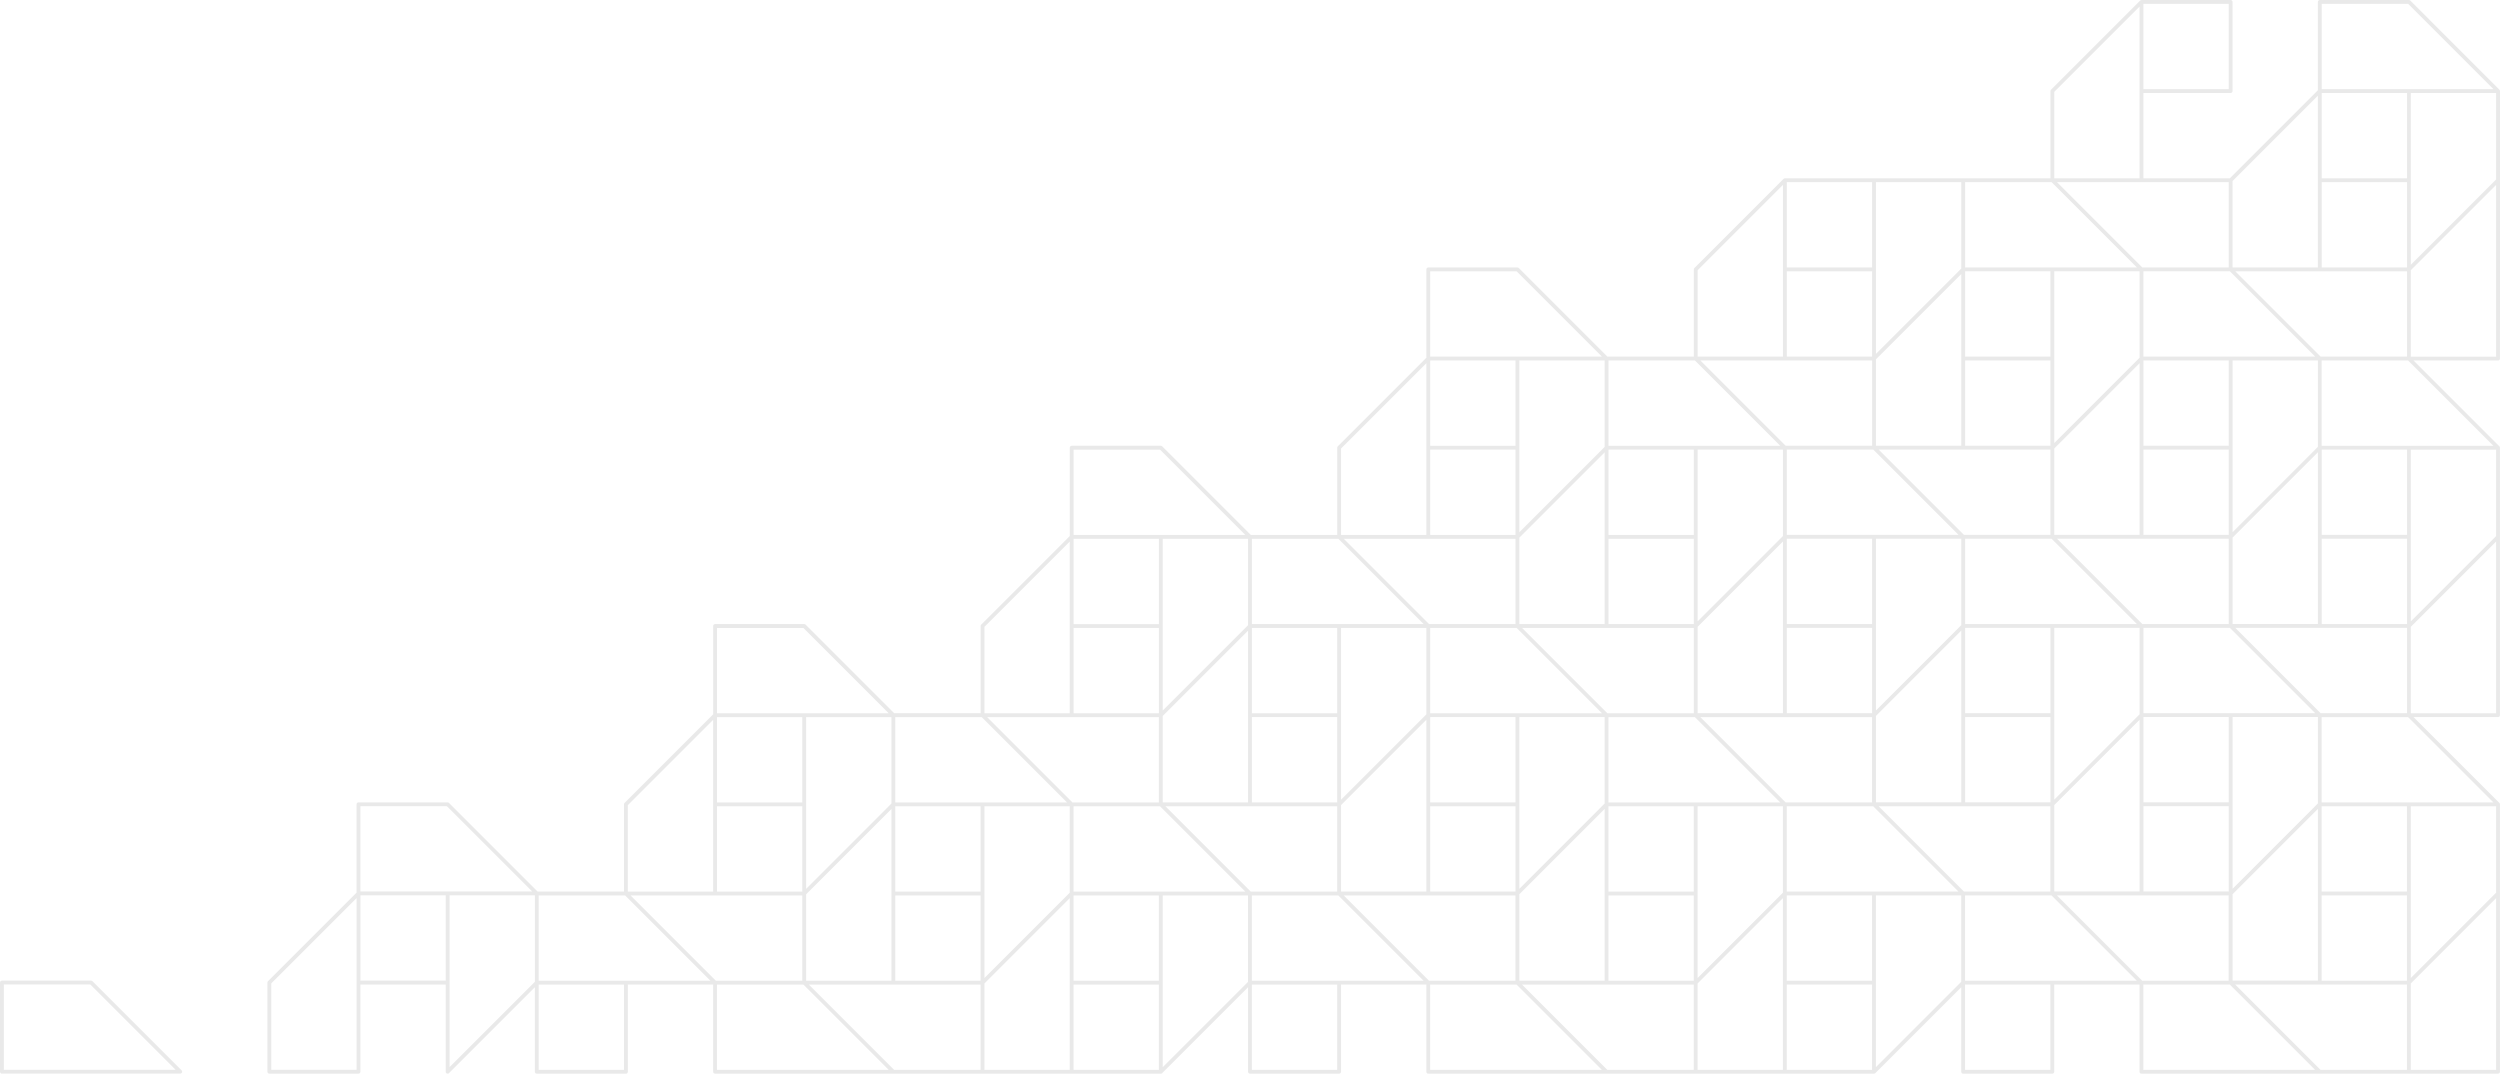 <?xml version="1.0" encoding="UTF-8"?><svg id="Layer_2" xmlns="http://www.w3.org/2000/svg" viewBox="0 0 1157.01 496.88"><defs><style>.cls-1{fill:#e9e9e9;}</style></defs><g id="Layer_4"><path class="cls-1" d="M42.78,454.1c-.17-.17-.39-.26-.63-.26H.89c-.49,0-.89,.4-.89,.89v41.26c0,.49,.4,.89,.89,.89H83.41c.36,0,.68-.22,.82-.55,.14-.33,.06-.71-.19-.97l-41.26-41.26ZM1.78,495.1v-39.48H41.78l39.48,39.48H1.78ZM1157,42.09c0-.08-.02-.16-.05-.24,0-.03-.02-.06-.03-.08-.04-.09-.1-.18-.17-.25h0L1115.5,.26c-.17-.17-.39-.26-.63-.26h-41.26c-.49,0-.89,.4-.89,.89V41.78l-40.74,40.74h-40V43.04h40.37c.49,0,.89-.4,.89-.89V.89c0-.49-.4-.89-.89-.89h-41.26s-.04,0-.05,.01c-.08,0-.16,.02-.24,.05-.03,0-.06,.02-.08,.03-.09,.04-.18,.1-.25,.17h0l-41.26,41.26c-.17,.17-.26,.39-.26,.63v40.37h-122.89s-.04,.01-.06,.01c-.08,0-.16,.02-.23,.05-.03,0-.06,.02-.09,.03-.09,.04-.18,.1-.25,.17h0l-41.26,41.26c-.17,.17-.26,.39-.26,.63v40.37h-40l-41-41c-.17-.17-.39-.26-.63-.26h-41.26c-.49,0-.89,.4-.89,.89v40.89l-41,41c-.17,.17-.26,.39-.26,.63v40.37h-40l-41-41c-.17-.17-.39-.26-.63-.26h-41.26c-.49,0-.89,.4-.89,.89v40.89l-41,41c-.17,.17-.26,.39-.26,.63v40.37h-40l-41-41c-.17-.17-.39-.26-.63-.26h-41.26c-.49,0-.89,.4-.89,.89v40.89l-41,41c-.17,.17-.26,.39-.26,.63v40.37h-40l-41-41c-.17-.17-.39-.26-.63-.26h-41.26c-.49,0-.89,.4-.89,.89v40.89l-41,41c-.17,.17-.26,.39-.26,.63v41.26c0,.49,.4,.89,.89,.89h41.26c.49,0,.89-.4,.89-.89v-40.37h39.48v40.37c0,.36,.22,.68,.55,.82,.11,.05,.23,.07,.34,.07,.23,0,.46-.09,.63-.26l39.74-39.74v39.11c0,.49,.4,.89,.89,.89h41.26c.49,0,.89-.4,.89-.89v-40.37h39.48v40.37c0,.49,.4,.89,.89,.89h206.29c.12,0,.23-.02,.34-.07,.11-.05,.21-.11,.29-.19l39.74-39.74v39.11c0,.49,.4,.89,.89,.89h41.26c.49,0,.89-.4,.89-.89v-40.37h39.48v40.37c0,.49,.4,.89,.89,.89h206.29c.12,0,.23-.02,.34-.07,.11-.05,.21-.11,.29-.19l39.74-39.74v39.11c0,.49,.4,.89,.89,.89h41.26c.49,0,.89-.4,.89-.89v-40.37h39.48v40.37c0,.49,.4,.89,.89,.89h165.03c.49,0,.89-.4,.89-.89v-123.78s0-.03-.01-.05c0-.08-.02-.16-.05-.24,0-.03-.02-.06-.03-.08-.04-.09-.1-.18-.17-.25h0l-39.74-39.74h39.11c.49,0,.89-.4,.89-.89v-123.78s0-.04,0-.05c0-.08-.02-.16-.05-.23,0-.03-.02-.06-.03-.08-.04-.09-.1-.18-.17-.26l-39.74-39.74h39.11c.49,0,.89-.4,.89-.89V83.41h0V42.15s0-.03-.01-.05ZM991.98,1.78h39.48V41.26h-39.48V1.78ZM165.03,454.73v40.37h-39.48v-40l39.48-39.48v39.11Zm41.26-.89h-39.48v-39.48h39.48v39.48Zm.89-41.26h-40.37v-39.48h40l39.48,39.48h-39.11Zm40.37,41.78l-39.48,39.48v-79.48h39.48v40ZM1074.5,1.78h40l39.48,39.48h-79.48V1.78Zm0,41.26h39.48v39.48h-39.48V43.04Zm0,41.26h39.48v39.48h-39.48v-39.48Zm-.89,41.26h40.37v39.48h-40l-5.78-5.78-33.7-33.7h39.11Zm-164.14,204.51v-39.48h39.48v39.48h-39.48Zm39.48,1.78v39.48h-39.48v-39.48h39.48Zm-39.48-43.04v-39.48h40l39.48,39.48h-79.48Zm80.74-120.74v79.48h-39.48v-40l39.48-39.48Zm-39.48,36.96v-39.11h0v-40.37h39.48v40l-39.48,39.48Zm0,167.55l5.78-5.78,33.7-33.7v79.48h-39.48v-40Zm33.7-36.21l-33.7,33.7v-79.48h39.48v40l-5.78,5.78Zm-32.44-87.04h79.48v39.48h-40l-39.48-39.48Zm79.48-41.26v39.48h-39.48v-39.48h39.48Zm-39.48-1.78v-39.48h39.48v39.48h-39.48Zm0,166.81h39.48v39.48h-39.48v-39.48Zm0-1.78v-39.48h39.48v39.48h-39.48Zm0-41.26v-39.48h40l5.78,5.78,33.7,33.7h-79.48Zm47.04-87.04l33.7-33.7v79.48h-39.48v-40l5.78-5.78Zm-5.78,3.27v-79.48h39.48v40l-5.78,5.78-33.7,33.7Zm0,167.55l39.48-39.48v79.48h-39.48v-40Zm0-2.52v-79.48h39.48v40l-39.48,39.48Zm34.95-87.04l-33.7-33.7h79.48v39.48h-40l-5.78-5.78Zm6.3-35.47v-39.48h39.48v39.48h-39.48Zm0-41.26v-39.48h39.48v39.48h-39.48Zm-41.26-163.78l39.48-39.48V123.78h-39.48v-40Zm-1.26,41.78l5.78,5.78,33.7,33.7h-79.48v-39.48h40Zm-.52-41.26v39.48h-40l-39.48-39.48h79.48Zm-80.74-41.78L990.2,3.04V82.52h-39.48V42.52Zm-41.26,41.78h40l39.48,39.48h-79.48v-39.48Zm0,41.26h39.48v39.48h-39.48v-39.48Zm0,41.26h39.48v39.48h-39.48v-39.48Zm-.89,41.26h40.37v39.48h-40l-39.48-39.48h39.11Zm-6.67,87.04l-33.7,33.7v-79.48h39.48v40l-5.78,5.78Zm5.78-3.27v79.48h-39.48v-40l5.78-5.78,33.7-33.7Zm-39.48-167.18v-40.37h39.48v40l-39.48,39.48v-39.11Zm0,41.63l39.48-39.48v39.11h0v40.37h-39.48v-40Zm38.22,81.26h-79.48v-39.48h40l39.48,39.48Zm-79.48,41.26v-39.48h39.48v39.48h-39.48Zm39.48,1.78v39.48h-39.48v-39.48h39.48Zm-39.48-206.29h39.48v39.48h-39.48v-39.48Zm0,41.26h39.48v39.48h-39.48v-39.48Zm-.89,41.26h40.37v39.48h-40l-39.48-39.48h39.11Zm-40.37,120.74v-79.48h39.48v40l-39.48,39.48Zm39.48-36.96v79.48h-39.48v-40l39.48-39.48Zm-39.48-125.55l39.48-39.48v79.48h-39.48v-40Zm-41.26,41.78h40l39.48,39.48h-79.48v-39.48Zm0,41.26h39.48v39.48h-39.48v-39.48Zm0,41.26h39.48v39.48h-39.48v-39.48Zm39.48,41.26v39.48h-40l-39.48-39.48h79.48Zm-122,80.74v-39.48h39.48v39.48h-39.48Zm39.48,1.78v39.48h-39.48v-39.48h39.48Zm-39.48-43.04v-39.48h40l39.48,39.48h-79.48Zm41.26,83.77l5.78-5.78,33.7-33.7v79.48h-39.48v-40Zm33.7-36.21l-33.7,33.7v-79.48h39.48v40l-5.78,5.78Zm-33.7-88.82v-40l39.48-39.48v79.48h-39.48Zm39.48-82l-39.48,39.48v-79.48h39.48v40Zm-80.74-81.26h40l39.48,39.48h-79.48v-39.48Zm0,41.26h39.48v39.48h-39.48v-39.48Zm0,41.26h39.48v39.48h-39.48v-39.48Zm-.89,41.26h40.37v39.48h-40l-39.48-39.48h39.11Zm-6.67,87.04l-33.7,33.7v-79.48h39.48v40l-5.78,5.78Zm5.78-3.27v79.48h-39.48v-40l5.78-5.78,33.7-33.7Zm-39.48-125.55l39.48-39.48v79.48h-39.48v-40Zm-41.26,41.78h40l39.48,39.48h-79.48v-39.48Zm0,41.26h39.48v39.48h-39.48v-39.48Zm0,41.26h39.48v39.48h-39.48v-39.48Zm-41.26-3.04v-39.11h0v-40.37h39.48v40l-39.48,39.48Zm39.48-36.96v79.48h-39.48v-40l39.48-39.48Zm-80.74-83.77h40l39.48,39.48h-79.48v-39.48Zm0,41.26h39.48v39.48h-39.48v-39.48Zm0,41.26h39.48v39.48h-39.48v-39.48Zm-41.26-.52l39.48-39.48v79.48h-39.48v-40Zm-82.52,121.26v-39.11h0v-40.37h39.48v40l-39.48,39.48Zm39.48-36.96v79.48h-39.48v-40l39.48-39.48Zm-80.74-83.77h40l39.48,39.48h-79.48v-39.48Zm0,41.26h39.48v39.48h-39.48v-39.48Zm0,41.26h39.48v39.48h-39.48v-39.48Zm-41.26-.52l39.48-39.48v79.48h-39.48v-40Zm-1.78,122.52h-39.48v-39.48h39.48v39.48Zm.89-41.26h-40.37v-39.48h40l39.48,39.48h-39.11Zm2.15-39.48h79.48v39.48h-40l-39.48-39.48Zm40,80.74v-39.48h40l5.78,5.78,33.7,33.7h-79.48Zm122,0h-40l-5.78-5.78-33.7-33.7h79.48v39.48Zm0-41.26h-39.48v-39.48h39.48v39.48Zm0-41.26h-39.48v-39.48h39.48v39.48Zm-39.48-41.26v-39.48h40l5.78,5.78,33.7,33.7h-79.48Zm80.74,83.41v40.37h-39.48v-40l5.78-5.78,33.7-33.7v39.11Zm0-41.63l-5.78,5.78-33.7,33.7v-79.48h39.48v40Zm-4.53-47.56l-33.7-33.7h79.48v39.48h-40l-5.78-5.78Zm45.78,129.56h-39.48v-39.48h39.48v39.48Zm0-41.26h-39.48v-39.48h39.48v39.48Zm.89-41.26h-40.37v-39.48h40l39.48,39.48h-39.11Zm40.37,41.78l-39.48,39.48v-79.48h39.48v40Zm-38.22-81.26h79.48v39.48h-40l-39.48-39.48Zm79.48,122h-39.48v-39.48h39.48v39.48Zm.89-41.26h-40.37v-39.48h40l5.78,5.78,33.7,33.7h-39.11Zm35.84-5.78l-33.7-33.7h79.48v39.48h-40l-5.78-5.78Zm6.3,47.04v-39.48h40l5.78,5.78,33.7,33.7h-79.48Zm122,0h-40l-5.78-5.78-33.7-33.7h79.48v39.48Zm0-41.26h-39.48v-39.48h39.48v39.48Zm0-41.26h-39.48v-39.48h39.48v39.48Zm-39.48-41.26v-39.48h40l39.48,39.48h-79.48Zm80.74,83.41v40.37h-39.48v-40l5.78-5.78,33.7-33.7v39.11Zm0-41.63l-5.78,5.78-33.7,33.7v-79.48h39.48v40Zm-38.22-81.26h79.48v39.48h-40l-39.48-39.48Zm79.48,163.25h-39.48v-39.48h39.48v39.48Zm0-41.26h-39.48v-39.48h39.48v39.48Zm.89-41.26h-40.37v-39.48h40l39.48,39.48h-39.11Zm40.37,41.78l-39.48,39.48v-79.48h39.48v40Zm-38.22-81.26h79.48v39.48h-40l-39.48-39.48Zm79.48,122h-39.48v-39.48h39.48v39.48Zm.89-41.26h-40.37v-39.48h40l5.78,5.78,33.7,33.7h-39.11Zm35.84-5.78l-33.7-33.7h79.48v39.48h-40l-5.78-5.78Zm6.3,47.04v-39.48h40l39.48,39.48h-79.48Zm122,0h-40l-39.48-39.48h79.48v39.48Zm0-41.26h-39.48v-39.48h39.48v39.48Zm0-41.26h-39.48v-39.48h39.48v39.48Zm41.26,82.52h-39.48v-40l5.78-5.78,33.7-33.7v79.48Zm0-122v40l-5.78,5.78-33.7,33.7v-79.48h39.48Zm-1.26-1.78h-79.48v-39.48h40l39.48,39.48Zm1.26-41.26h-39.48v-40l5.78-5.78,33.7-33.7v79.48Zm0-82l-5.78,5.78-33.7,33.7v-79.48h39.48v40Zm-1.26-41.78h-79.48v-39.48h40l39.48,39.48Zm1.26-41.26h-39.48v-40l39.48-39.48v79.48Zm0-82l-39.48,39.48V43.04h39.48v40Z"/></g></svg>